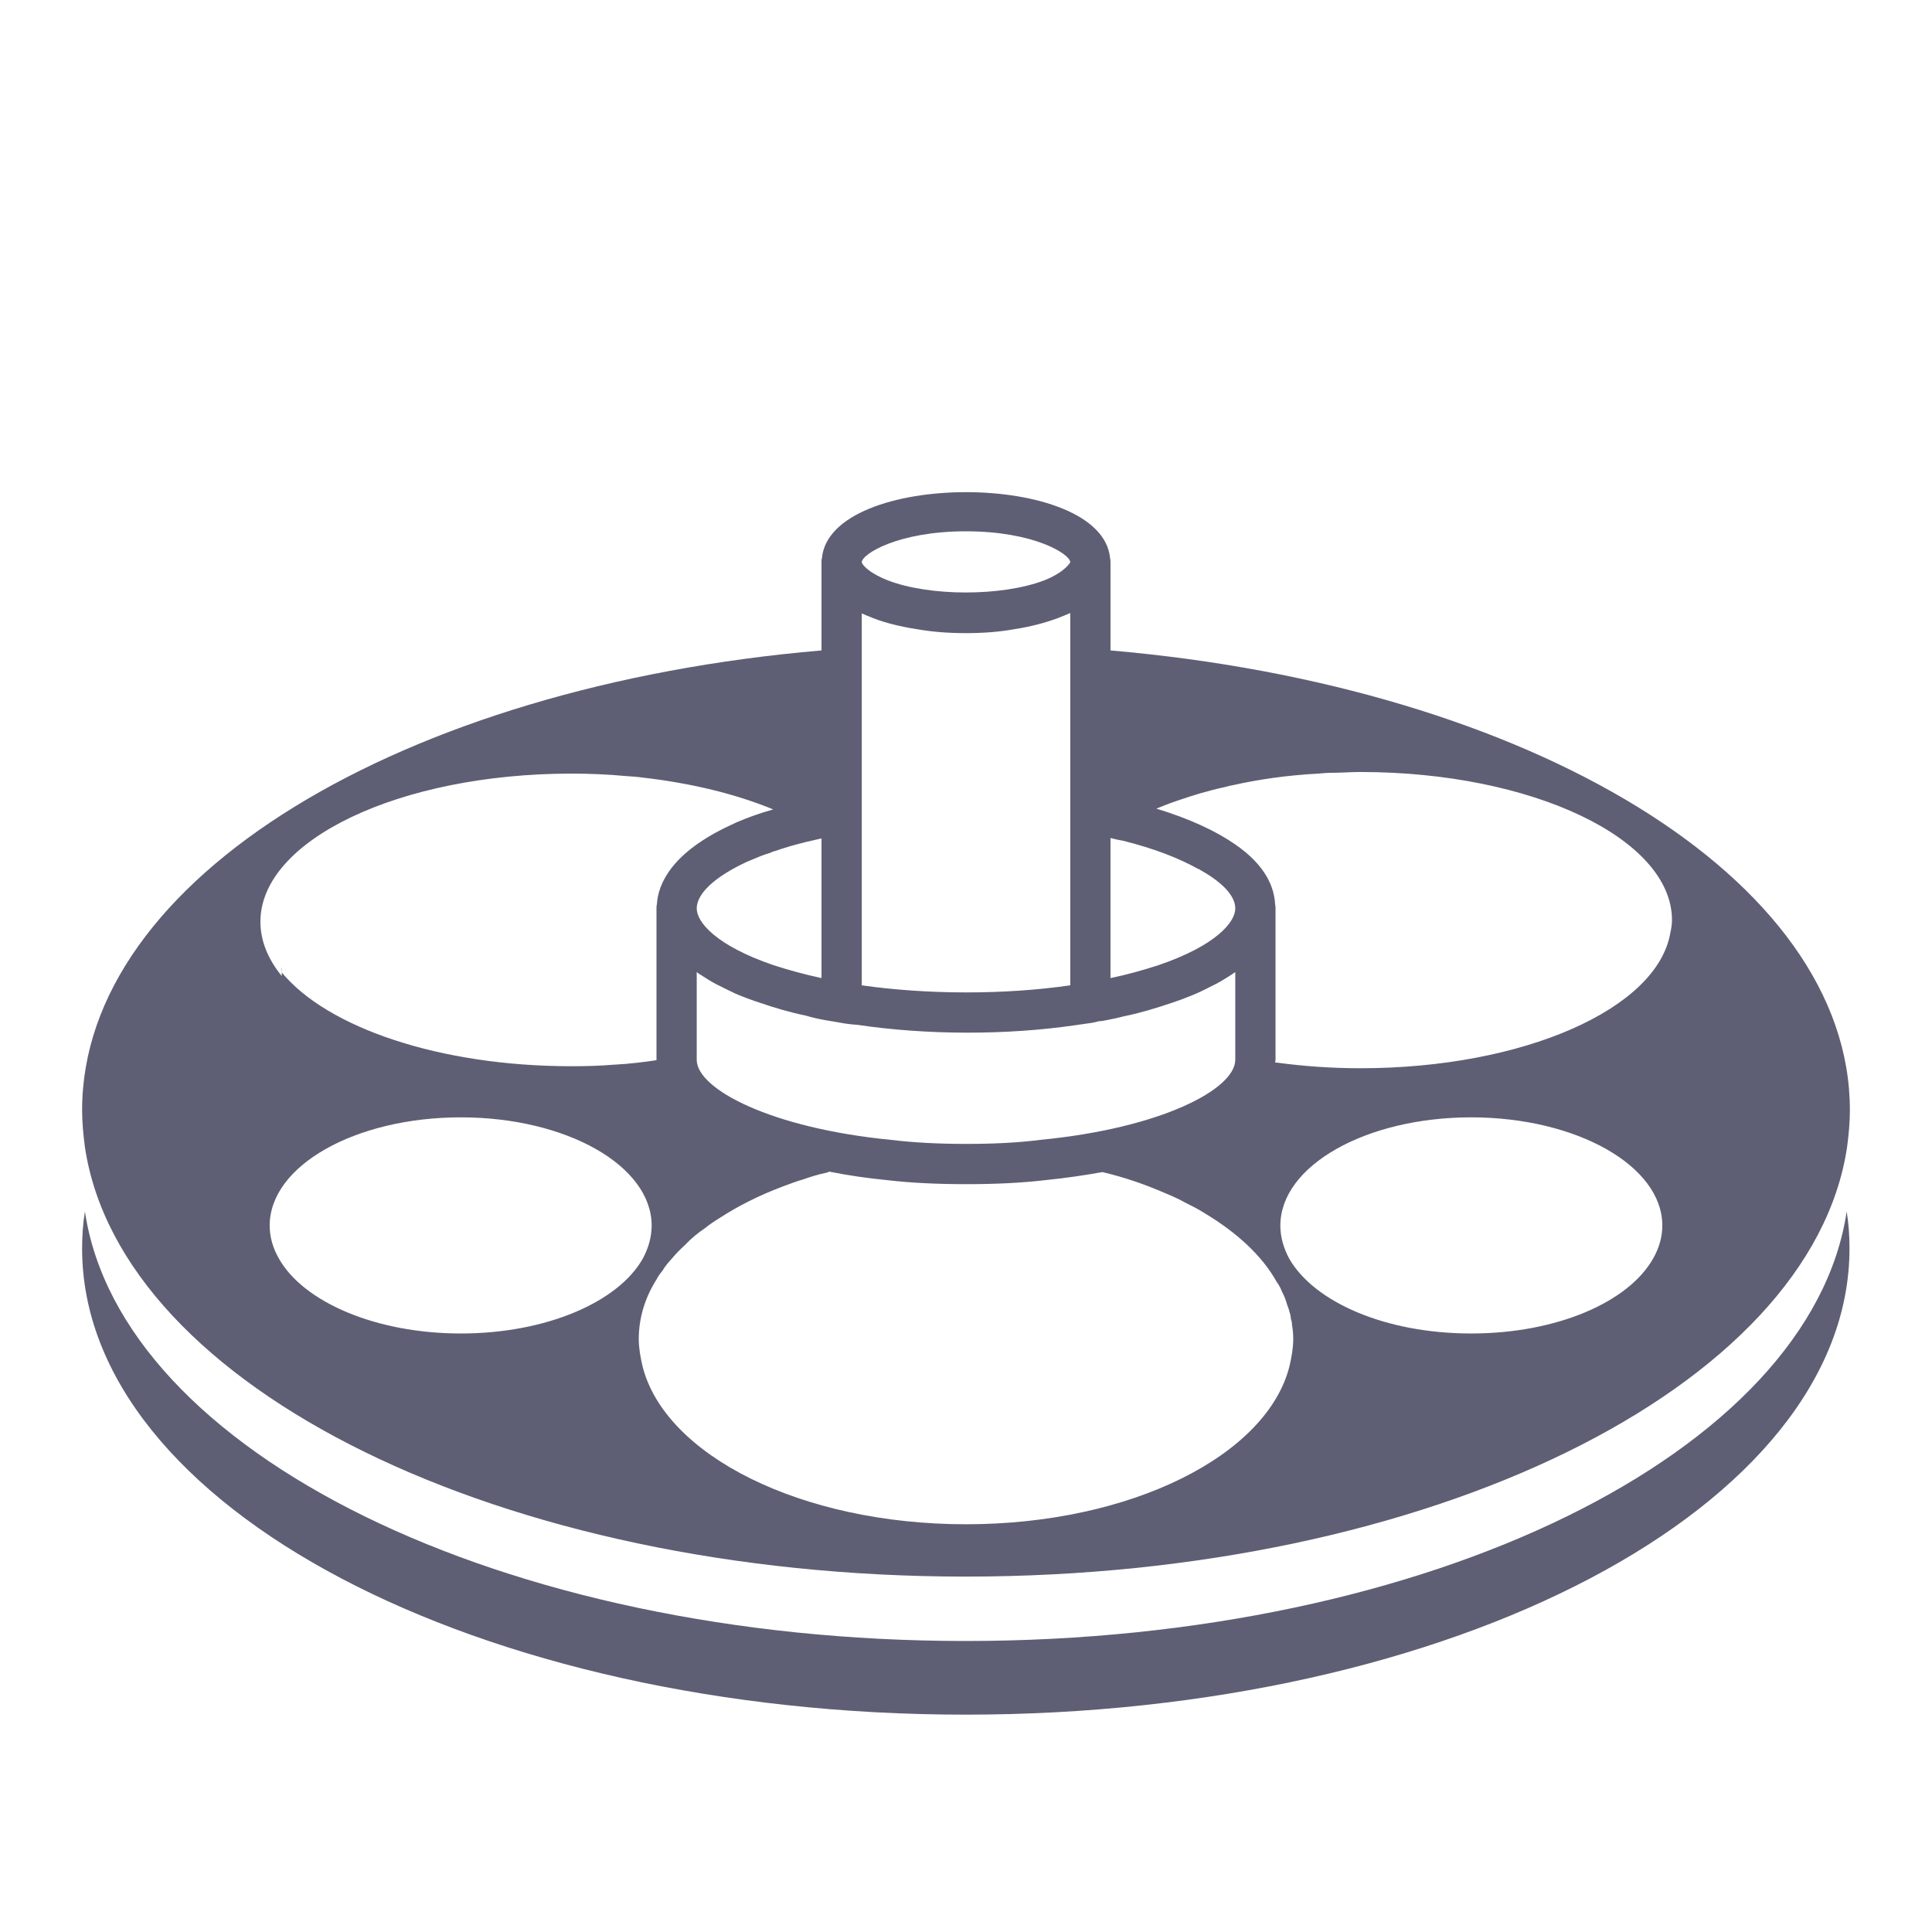<?xml version="1.0" encoding="UTF-8"?>
<svg id="_Слой_1" data-name="Слой 1" xmlns="http://www.w3.org/2000/svg" viewBox="0 0 48 48">
  <defs>
    <style>
      .cls-1 {
        fill: #5e5f74;
        stroke-width: 0px;
      }
    </style>
  </defs>
  <path class="cls-1" d="m23.99,39.17c11.55,0,21.01-4.7,21.9-10.67.04-.3.07-.61.07-.92,0-5.76-7.94-10.52-18.37-11.42v-2.19s0-.07-.01-.1c-.2-2.19-6.96-2.19-7.16,0-.01.03-.01.06-.01.1v2.19c-10.42.89-18.37,5.66-18.37,11.42,0,.31.03.62.07.92.89,5.97,10.35,10.67,21.88,10.67Zm-12.54-6.04c-2.11,0-3.91-.78-4.52-1.86-.15-.26-.23-.54-.23-.82,0-1.49,2.13-2.69,4.75-2.69s4.74,1.2,4.74,2.69c0,.28-.08.56-.22.82-.61,1.08-2.4,1.86-4.52,1.86Zm20.59.8c-.55,2.23-3.95,3.94-8.04,3.94s-7.49-1.71-8.04-3.94c-.05-.22-.09-.44-.09-.66,0-.52.15-1.02.44-1.48.04-.08.09-.15.15-.22.06-.11.15-.21.24-.31.1-.12.2-.22.32-.33.15-.16.32-.3.5-.42.11-.09.23-.17.36-.25.46-.3.98-.56,1.56-.78.17-.06.34-.13.52-.18.17-.06.36-.12.55-.16.03,0,.06-.02.09-.03h.01c.45.09.92.16,1.43.21.6.07,1.25.1,1.97.1s1.36-.03,1.96-.1c.5-.05.97-.12,1.42-.2.55.13,1.07.31,1.55.52.17.07.35.15.51.24.16.08.32.16.46.25.82.49,1.45,1.07,1.81,1.72.06.08.1.16.13.24.06.11.1.22.13.33.02.05.04.1.05.15.02.06.04.12.04.19.02.05.03.11.03.16.02.11.03.23.03.35,0,.22-.04.44-.09.66Zm-10.63-17.85v-.84s.09.04.14.06c.05.02.1.04.15.06.31.12.68.21,1.07.27.39.07.8.1,1.23.1s.83-.03,1.21-.1c.4-.06.77-.16,1.09-.28.1-.04.2-.08.29-.12v9.25c-1.65.24-3.57.23-5.18,0v-8.4Zm5.18-2.11s-.12.24-.65.45c-1.05.4-2.84.4-3.88,0-.53-.21-.65-.42-.65-.45,0-.2.89-.77,2.59-.77s2.59.57,2.59.77Zm-7.91,7.39c.14-.06.28-.12.45-.17.04-.02.09-.04.14-.05.22-.08.47-.15.75-.22.13-.03.26-.06.39-.09v3.47c-.42-.09-.82-.2-1.19-.32-1.41-.48-1.91-1.06-1.91-1.41,0-.37.45-.79,1.25-1.16l.12-.05Zm11.44.44c.26.18.57.46.57.77,0,.35-.5.93-1.91,1.41-.4.13-.8.24-1.19.32v-3.48c.11.03.21.05.32.07.76.19,1.38.43,1.86.7h.01c.12.07.24.14.34.21Zm-12.81,2.35s.06.05.1.07c.12.08.25.16.38.23.16.08.32.16.49.24.19.08.4.16.62.23.35.12.72.23,1.11.31.17.05.34.09.52.12l.3.05c.15.03.3.05.45.06h.01c1.74.26,3.73.26,5.43.01.15-.02.28-.04.42-.06.05-.01.1-.02.17-.04.03,0,.07,0,.1-.01.02,0,.04-.01.06-.01.15-.03.3-.06.45-.1.4-.08.79-.2,1.18-.33.36-.12.68-.25.96-.4.09-.04.18-.09.27-.14.13-.08.25-.15.36-.23v2.18c0,.73-1.84,1.7-4.85,1.99-.54.07-1.16.1-1.83.1s-1.29-.03-1.87-.1c-2.98-.29-4.83-1.26-4.83-1.99v-2.18Zm23.76,7.12c-.61,1.08-2.39,1.86-4.52,1.86s-3.9-.78-4.52-1.86c-.14-.26-.22-.54-.22-.82,0-1.49,2.13-2.69,4.74-2.69s4.75,1.2,4.75,2.69c0,.28-.08.56-.23.82Zm-11.81-11.38c.37-.13.77-.25,1.19-.34.06-.02.11-.03.17-.04.66-.15,1.38-.25,2.13-.29.11-.01.22-.02.33-.02.24,0,.48-.02.72-.02,4.27,0,7.74,1.66,7.74,3.68,0,.11-.02.22-.04.31-.32,1.9-3.66,3.37-7.7,3.37-.72,0-1.41-.05-2.08-.14h-.04s.01-.05.01-.07v-3.76s0-.07-.01-.1c-.02-.41-.22-.96-.99-1.49-.49-.34-1.14-.64-1.96-.89.17-.07.35-.14.53-.2Zm-15.06-.67c.46,0,.91.02,1.34.06.15.01.3.02.44.04,1.21.14,2.31.41,3.23.79-.36.1-.65.21-.91.32-.06.03-.13.06-.17.08-1.41.66-1.78,1.42-1.81,1.96-.01.03-.01.06-.01.1v3.77c-.33.05-.67.09-1.02.11h-.02c-.35.03-.71.04-1.07.04-3.28,0-6.07-.96-7.2-2.33v.09c-.34-.42-.53-.87-.53-1.35,0-2.03,3.46-3.68,7.73-3.68Z"/>
  <path class="cls-1" d="m23.99,40.77c-11.53,0-20.99-4.7-21.88-10.67-.05.3-.07.61-.07.92,0,6.4,9.83,11.58,21.95,11.58s21.96-5.18,21.96-11.58c0-.31-.02-.62-.07-.92-.89,5.97-10.35,10.67-21.89,10.67Z"/>
  <path class="cls-1" d="m7,24.12v.04s.01-.09.01-.13c-.01.03-.01.06-.01.09Z"/>
  <path class="cls-1" d="m21.93,22.76s0,0,0-.02c0,.02,0,.05,0,.07v-.05Z"/>
</svg>